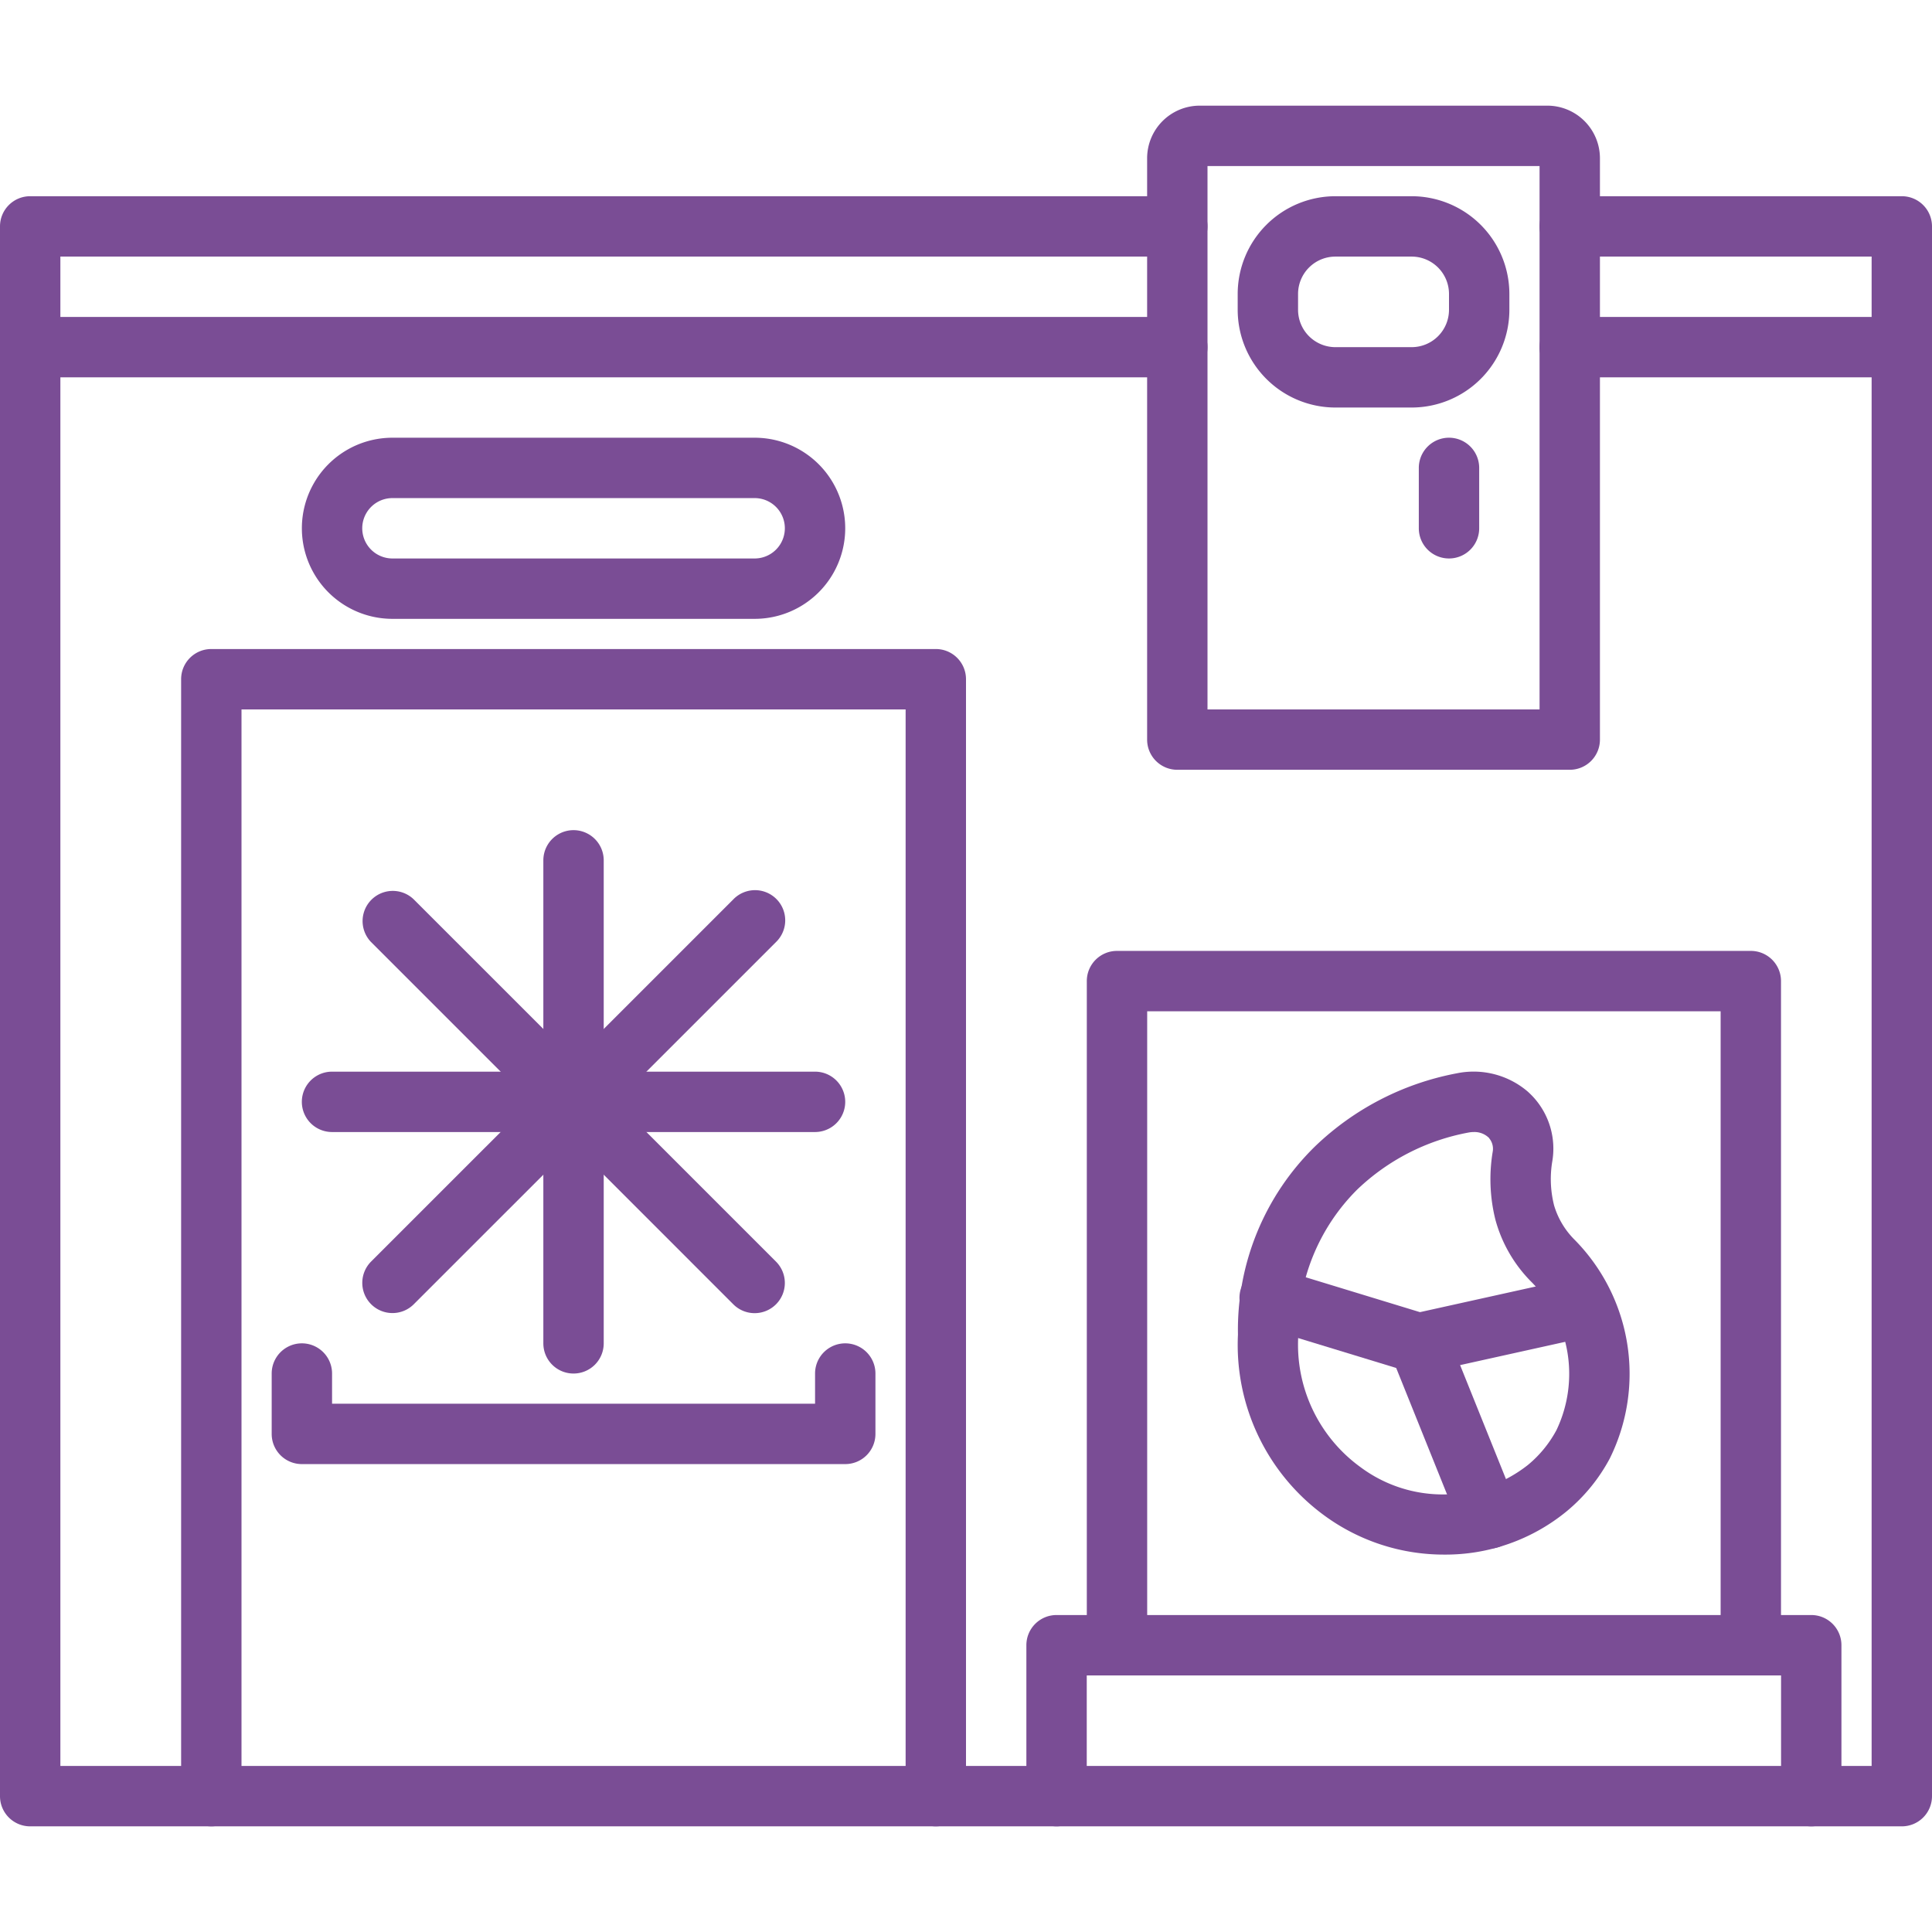 <svg xmlns="http://www.w3.org/2000/svg" xmlns:xlink="http://www.w3.org/1999/xlink" xmlns:svgjs="http://svgjs.dev/svgjs" id="icons" viewBox="0 0 64 64" width="300" height="300"><g width="100%" height="100%" transform="matrix(1,0,0,1,0,0)"><path d="M18.999,45.5a.999.999,0,0,1-1-1v-16a1,1,0,0,1,2,0v16A.999.999,0,0,1,18.999,45.5Z" fill="#7a4d95" fill-opacity="1" data-original-color="#000000ff" stroke="none" stroke-opacity="1"></path><path d="M26.999,37.5h-16a1,1,0,0,1,0-2h16a1,1,0,0,1,0,2Z" fill="#7a4d95" fill-opacity="1" data-original-color="#000000ff" stroke="none" stroke-opacity="1"></path><path d="M24.999,43.5a.997.997,0,0,1-.707-.293l-12-12A1.0 1,0,0,1,13.706,29.793l12,12a1,1,0,0,1-.707,1.707Z" fill="#7a4d95" fill-opacity="1" data-original-color="#000000ff" stroke="none" stroke-opacity="1"></path><path d="M13.001,43.497a1,1,0,0,1-.707-1.707L24.292,29.793A1.0 1,0,1,1,25.706,31.207L13.708,43.204A.997.997,0,0,1,13.001,43.497Z" fill="#7a4d95" fill-opacity="1" data-original-color="#000000ff" stroke="none" stroke-opacity="1"></path><path d="M63,60.5H1a.999.999,0,0,1-1-1V7.5a.999.999,0,0,1,1-1H39a1,1,0,0,1,0,2H2v50H62V8.5H52a1,1,0,0,1,0-2H63a.999.999,0,0,1,1,1v52A.999.999,0,0,1,63,60.5Z" fill="#7a4d95" fill-opacity="1" data-original-color="#000000ff" stroke="none" stroke-opacity="1"></path><path d="M52,25.5H39a.999.999,0,0,1-1-1V5.242A1.744,1.744,0,0,1,39.742,3.5H51.258A1.744,1.744,0,0,1,53,5.242V24.5A.999.999,0,0,1,52,25.5Zm-12-2H51V5.5H40Z" fill="#7a4d95" fill-opacity="1" data-original-color="#000000ff" stroke="none" stroke-opacity="1"></path><path d="M46.764,13.5H44.236A3.24,3.24,0,0,1,41,10.264V9.736A3.24,3.24,0,0,1,44.236,6.5h2.527A3.24,3.24,0,0,1,50,9.736v.527A3.24,3.24,0,0,1,46.764,13.5Zm-2.527-5A1.238,1.238,0,0,0,43,9.736v.527A1.238,1.238,0,0,0,44.236,11.5h2.527A1.238,1.238,0,0,0,48,10.264V9.736A1.238,1.238,0,0,0,46.764,8.5Z" fill="#7a4d95" fill-opacity="1" data-original-color="#000000ff" stroke="none" stroke-opacity="1"></path><path d="M48,18.5a.999.999,0,0,1-1-1v-2a1,1,0,0,1,2,0v2A.999.999,0,0,1,48,18.5Z" fill="#7a4d95" fill-opacity="1" data-original-color="#000000ff" stroke="none" stroke-opacity="1"></path><path d="M31,60.5a.999.999,0,0,1-1-1v-36H8v36a1,1,0,0,1-2,0v-37a.999.999,0,0,1,1-1H31a.999.999,0,0,1,1,1v37A.999.999,0,0,1,31,60.5Z" fill="#7a4d95" fill-opacity="1" data-original-color="#000000ff" stroke="none" stroke-opacity="1"></path><path d="M39,12.5H1a1,1,0,0,1,0-2H39a1,1,0,0,1,0,2Z" fill="#7a4d95" fill-opacity="1" data-original-color="#000000ff" stroke="none" stroke-opacity="1"></path><path d="M63,12.5H52a1,1,0,0,1,0-2H63a1,1,0,0,1,0,2Z" fill="#7a4d95" fill-opacity="1" data-original-color="#000000ff" stroke="none" stroke-opacity="1"></path><path d="M24.999,20.5H13a3,3,0,0,1,0-6H24.999a3,3,0,0,1,0,6ZM13,16.5a1,1,0,0,0,0,2H24.999a1,1,0,0,0,0-2Z" fill="#7a4d95" fill-opacity="1" data-original-color="#000000ff" stroke="none" stroke-opacity="1"></path><path d="M57.998,55.5a.999.999,0,0,1-1-1v-21H38.002v21a1,1,0,0,1-2,0v-22a.999.999,0,0,1,1-1h20.996a.999.999,0,0,1,1,1v22A.999.999,0,0,1,57.998,55.5Z" fill="#7a4d95" fill-opacity="1" data-original-color="#000000ff" stroke="none" stroke-opacity="1"></path><path d="M47.838,51.498a6.699,6.699,0,0,1-3.932-1.269A7.001,7.001,0,0,1,41.009,44.208a8.489,8.489,0,0,1,2.554-6.233,9.239,9.239,0,0,1,4.695-2.42,2.761,2.761,0,0,1,2.333.59c.013.011.025.022.037.033.06.055.115.11.167.166a2.528,2.528,0,0,1,.624,2.142,3.551,3.551,0,0,0,.016,1.236c.014.073.029.141.045.205a2.685,2.685,0,0,0,.682,1.143,6.322,6.322,0,0,1,1.164,7.244,5.834,5.834,0,0,1-1.436,1.756A6.323,6.323,0,0,1,47.838,51.498Zm.983-13.998a.951.951,0,0,0-.181.018A7.239,7.239,0,0,0,44.96,39.405a6.633,6.633,0,0,0-1.952,4.827,5.012,5.012,0,0,0,2.071,4.377,4.56,4.56,0,0,0,5.531-.077,3.854,3.854,0,0,0,.949-1.156,4.329,4.329,0,0,0-.859-4.941,4.639,4.639,0,0,1-1.161-2.024c-.026-.104-.05-.209-.07-.317a5.547,5.547,0,0,1-.023-1.931.545.545,0,0,0-.121-.463l.004-.004c-.019-.015-.037-.03-.055-.046h0A.685.685,0,0,0,48.821,37.5Z" fill="#7a4d95" fill-opacity="1" data-original-color="#000000ff" stroke="none" stroke-opacity="1"></path><path d="M49.333,51.299a1.001,1.001,0,0,1-.928-.627L46.251,45.316l-4.457-1.36a1.0 1,0,1,1,.584-1.912l4.914,1.5a1.001,1.001,0,0,1,.636.583l2.333,5.799a1,1,0,0,1-.928,1.373Z" fill="#7a4d95" fill-opacity="1" data-original-color="#000000ff" stroke="none" stroke-opacity="1"></path><path d="M46.999,45.5a1,1,0,0,1-.215-1.977l5.477-1.213a1,1,0,0,1,.432,1.953l-5.477,1.213A1.03,1.03,0,0,1,46.999,45.5Z" fill="#7a4d95" fill-opacity="1" data-original-color="#000000ff" stroke="none" stroke-opacity="1"></path><path d="M60,60.5a.999.999,0,0,1-1-1v-4H36v4a1,1,0,0,1-2,0v-5a.999.999,0,0,1,1-1H60a.999.999,0,0,1,1,1v5A.999.999,0,0,1,60,60.5Z" fill="#7a4d95" fill-opacity="1" data-original-color="#000000ff" stroke="none" stroke-opacity="1"></path><path d="M28,48.5H10a.999.999,0,0,1-1-1v-2a1,1,0,0,1,2,0v1H27v-1a1,1,0,0,1,2,0v2A.999.999,0,0,1,28,48.5Z" fill="#7a4d95" fill-opacity="1" data-original-color="#000000ff" stroke="none" stroke-opacity="1"></path></g></svg>